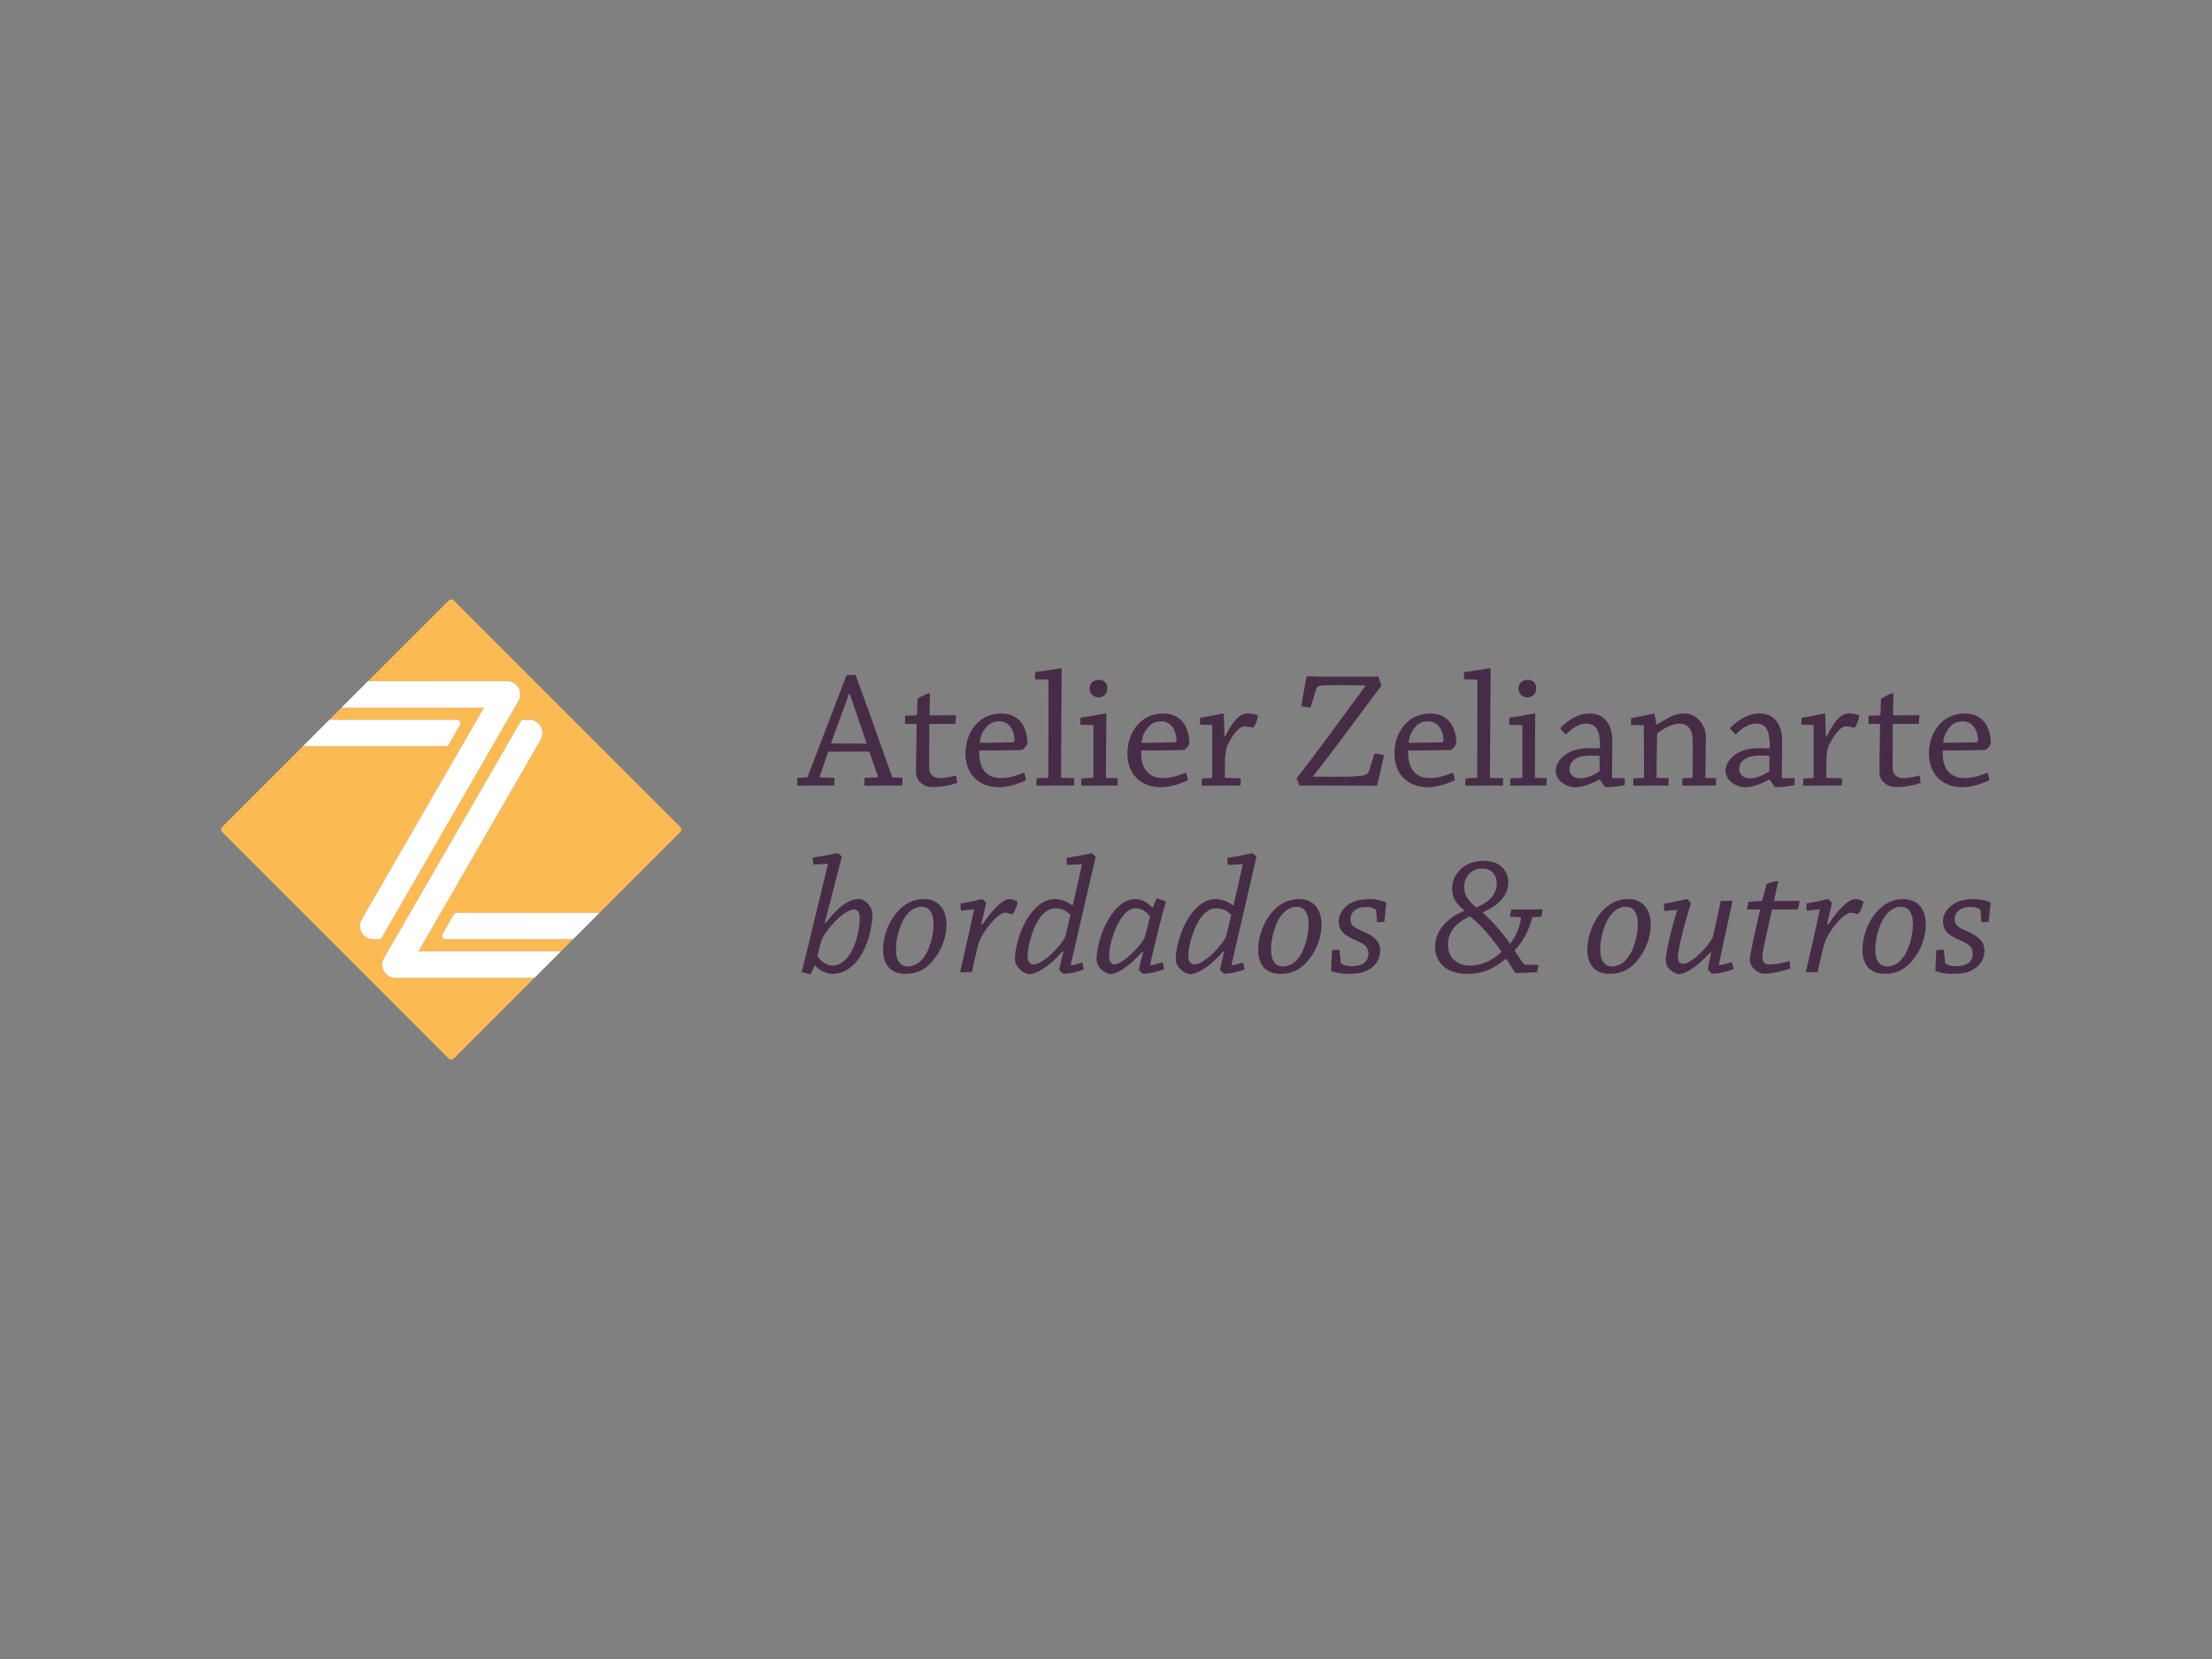 <?xml version="1.0" encoding="utf-8"?>
<!-- Generator: Adobe Illustrator 16.0.0, SVG Export Plug-In . SVG Version: 6.00 Build 0)  -->
<!DOCTYPE svg PUBLIC "-//W3C//DTD SVG 1.1//EN" "http://www.w3.org/Graphics/SVG/1.1/DTD/svg11.dtd">
<svg version="1.1" id="Layer_1" xmlns="http://www.w3.org/2000/svg" xmlns:xlink="http://www.w3.org/1999/xlink" x="0px" y="0px"
	 width="1133.858px" height="850.394px" viewBox="0 0 1133.858 850.394" enable-background="new 0 0 1133.858 850.394"
	 xml:space="preserve">
<rect x="0" y="0" width="1133.858" height="850.394" fill="#808080" stroke="none"/>
<g>
	<path fill="#472C47" d="M1015.654,472.722c1.218-0.087,2.701-0.087,3.745-0.173c0.26-3.139,0.611-6.534,0.959-9.843
		c-1.655-0.962-5.054-1.832-8.275-1.832c-3.397,0-6.623,0.436-9.497,1.832c-3.047,1.478-6.62,5.052-6.62,9.494
		c0,5.575,3.833,7.665,8.887,9.843c3.833,1.742,6.357,2.963,6.357,6.62c0,2.615-0.959,4.181-2.698,5.313
		c-1.396,0.872-3.659,1.307-5.75,1.307c-2.18,0-4.095-0.435-5.227-1.218c-0.348-0.176-0.523-0.524-0.523-0.959l-0.608-6.272
		c-1.221,0-2.614,0-3.836,0.174c-0.172,3.483-0.346,7.144-0.521,10.628c1.394,0.783,5.054,1.566,8.448,1.566
		c5.054,0,8.19-0.607,10.715-2.09c3.923-2.177,6.01-5.662,6.01-9.843c0-4.965-3.395-7.49-9.146-10.019
		c-3.919-1.742-6.096-2.698-6.096-6.097c0-2.614,1.656-4.355,3.222-5.226c1.567-0.873,3.571-1.045,4.965-1.045
		c2.091,0,3.571,0.521,4.53,1.131c0.348,0.263,0.524,0.608,0.524,1.046L1015.654,472.722z M967.483,495.371
		c-2.004,0-3.833-0.784-4.792-2.439c-1.045-1.652-1.394-3.57-1.394-6.272c0-7.228,2.787-14.109,4.965-17.072
		c2.438-3.223,5.141-4.789,8.101-4.789c2.528,0,3.922,1.132,4.792,2.611c0.959,1.567,1.394,3.398,1.394,6.534
		c0,6.097-2.35,13.675-5.4,17.336C973.231,493.717,970.53,495.371,967.483,495.371 M987.171,473.767c0-4.443-1.482-7.752-3.311-9.67
		c-1.832-1.914-4.443-3.223-8.101-3.223c-4.185,0-8.189,1.219-12.195,4.879c-5.315,5.054-8.887,13.068-8.887,21.692
		c0,3.309,1.219,6.357,2.525,8.013c1.567,1.915,4.357,3.744,8.8,3.744c5.4,0,9.146-1.742,12.368-4.788
		C984.119,488.752,987.171,480.999,987.171,473.767 M932.899,466.102c-2.09,9.843-5.575,25.09-7.23,32.23h6.013
		c0.783-3.483,2.438-10.887,3.133-13.502c1.918-7.403,10.366-16.987,13.852-16.987c1.131,0,2.962,0.611,3.57,0.873
		c0.959-0.523,2.877-4.443,2.877-6.623c-0.873-0.521-2.439-1.219-4.269-1.219c-3.138,0-8.537,5.228-13.677,12.979l-0.608-0.172
		c1.132-5.054,1.915-8.449,2.525-10.802c-0.438-0.786-1.742-2.005-2.266-2.005c-0.436,0-5.313,1.395-10.889,2.268
		c0,1.131,0,2.438,0.174,3.657L932.899,466.102z M903.369,490.754c0-2.35,1.745-10.191,2.614-14.024
		c0.61-2.963,1.743-8.103,2.353-10.542h13.241c0.349-1.304,0.696-2.874,0.87-4.443c-4.182,0.089-8.798,0.089-13.155,0.089
		c0.787-3.397,1.656-7.316,2.181-9.845c0-0.26-0.089-0.345-0.263-0.345c-0.782,0-3.57,0.521-5.661,1.479
		c-0.699,2.525-1.482,5.661-2.18,8.101c-0.087,0.348-0.435,0.609-0.693,0.609c-2.005,0.087-4.271,0.26-6.447,0.436
		c-0.263,1.221-0.521,2.615-0.787,3.919h6.797c-0.521,2.439-1.654,7.406-2.353,10.37c-0.436,2.349-2.961,12.978-2.961,15.503
		c0,0.521,0.086,1.046,0.259,1.569c1.135,3.482,4.705,5.485,7.145,5.485c3.136,0,8.538-0.955,13.329-2.7
		c-0.089-1.219-0.176-2.612-0.348-3.747c-3.66,1.049-7.58,1.746-9.933,1.746C904.938,494.415,903.369,493.282,903.369,490.754
		 M859.729,466.364c-2.7,8.973-5.837,21.254-5.837,25.697c0,1.48,0.263,2.701,0.959,3.66c1.394,1.915,3.92,3.395,5.661,3.657
		c3.747-0.087,9.67-4.095,16.117-11.15l0.521,0.087c-0.869,3.746-1.48,7.056-1.742,8.449c0.611,1.047,2.004,2.352,2.439,2.352
		c2.614,0,6.796-0.783,10.715-2.263c-0.173-1.221-0.436-2.438-0.783-3.66c-3.05,0.959-5.402,1.48-6.271,1.48
		c-0.176,0-0.438-0.259-0.35-0.521c1.48-7.579,6.01-28.05,6.969-32.407c-2.003,0-4.008,0-6.099,0.089
		c-0.959,4.616-3.223,15.332-4.006,18.119c-1.22,4.268-10.89,14.113-15.244,14.113c-1.48,0-2.701-1.048-2.701-3.312
		c0-1.828,0.697-5.402,1.308-8.188c0.959-4.356,3.57-14.026,5.312-19.339c-0.262-1.045-1.569-2.354-2.177-2.354
		c-0.436,0-5.574,1.395-11.674,2.439c0.087,1.218,0.175,2.353,0.349,3.657L859.729,466.364z M826.452,495.371
		c-2.005,0-3.833-0.784-4.792-2.439c-1.042-1.652-1.394-3.57-1.394-6.272c0-7.228,2.79-14.109,4.968-17.072
		c2.438-3.223,5.141-4.789,8.1-4.789c2.526,0,3.923,1.132,4.792,2.611c0.956,1.567,1.395,3.398,1.395,6.534
		c0,6.097-2.354,13.675-5.403,17.336C832.203,493.717,829.501,495.371,826.452,495.371 M846.14,473.767
		c0-4.443-1.479-7.752-3.312-9.67c-1.828-1.914-4.44-3.223-8.1-3.223c-4.182,0-8.189,1.219-12.195,4.879
		c-5.313,5.054-8.884,13.068-8.884,21.692c0,3.309,1.218,6.357,2.525,8.013c1.566,1.915,4.354,3.744,8.797,3.744
		c5.403,0,9.146-1.742,12.371-4.788C843.091,488.752,846.14,480.999,846.14,473.767 M742.219,484.22
		c0-7.576,5.574-11.933,11.235-14.459c5.488,4.092,11.585,11.323,16.203,18.119c-4.356,4.268-10.018,7.056-15.94,7.056
		c-3.571,0-6.186-0.959-8.276-2.788C743.177,490.144,742.219,487.532,742.219,484.22 M750.494,454.603
		c0-2.874,1.131-5.312,2.96-7.055c1.918-1.831,4.009-2.353,6.534-2.353c2.004,0,3.919,0.607,5.312,2.178
		c1.221,1.307,1.918,3.136,1.918,5.488c0,6.185-4.705,10.018-10.54,12.283C753.02,461.833,750.494,459.481,750.494,454.603
		 M782.463,494.5c-0.872,0-1.568-0.523-2.266-1.482c-0.87-1.392-2.438-3.744-3.833-5.835c3.746-3.832,7.317-9.583,9.06-17.073
		l4.705-0.175c0.262-1.308,0.435-2.612,0.607-3.833c-2.35,0-4.878,0.086-7.317,0.086h-8.711c-0.261,1.135-0.521,2.439-0.696,3.747
		l5.054,0.175c0.435,0,0.611,0.349,0.524,0.956c-0.611,4.184-2.701,9.321-5.578,12.809c-3.136-4.878-8.884-11.501-13.851-15.944
		v-0.346c8.276-3.573,12.981-8.887,12.981-15.071c0-3.746-1.309-6.097-3.226-8.015c-2.088-2.09-5.399-3.222-9.143-3.222
		c-5.229,0-8.628,1.48-11.239,3.57c-3.225,2.701-5.227,6.447-5.227,10.453c0,4.968,2.439,8.362,6.272,11.323l-0.087,0.348
		c-9.411,3.66-14.896,10.892-14.896,18.208c0,4.791,1.828,8.014,4.703,10.453c2.527,2.179,6.623,3.57,11.846,3.57
		c9.933,0,14.983-4.006,19.861-7.839c1.655,2.526,3.573,5.662,4.792,7.493c2.962-0.176,7.316-0.348,11.063-0.524
		c0.348-1.22,0.609-2.524,0.782-3.746L782.463,494.5z M705.894,472.722c1.22-0.087,2.7-0.087,3.746-0.173
		c0.262-3.139,0.61-6.534,0.959-9.843c-1.656-0.962-5.054-1.832-8.276-1.832c-3.397,0-6.62,0.436-9.494,1.832
		c-3.049,1.478-6.62,5.052-6.62,9.494c0,5.575,3.83,7.665,8.884,9.843c3.833,1.742,6.358,2.963,6.358,6.62
		c0,2.615-0.956,4.181-2.701,5.313c-1.395,0.872-3.657,1.307-5.748,1.307c-2.177,0-4.095-0.435-5.227-1.218
		c-0.349-0.176-0.524-0.524-0.524-0.959l-0.606-6.272c-1.222,0-2.615,0-3.836,0.174c-0.173,3.483-0.349,7.144-0.521,10.628
		c1.394,0.783,5.054,1.566,8.452,1.566c5.051,0,8.187-0.607,10.712-2.09c3.922-2.177,6.013-5.662,6.013-9.843
		c0-4.965-3.398-7.49-9.149-10.019c-3.919-1.742-6.096-2.698-6.096-6.097c0-2.614,1.653-4.355,3.223-5.226
		c1.566-0.873,3.57-1.045,4.965-1.045c2.09,0,3.57,0.521,4.532,1.131c0.345,0.263,0.521,0.608,0.521,1.046L705.894,472.722z
		 M657.724,495.371c-2.005,0-3.833-0.784-4.792-2.439c-1.046-1.652-1.394-3.57-1.394-6.272c0-7.228,2.787-14.109,4.964-17.072
		c2.439-3.223,5.141-4.789,8.102-4.789c2.527,0,3.921,1.132,4.791,2.611c0.959,1.567,1.394,3.398,1.394,6.534
		c0,6.097-2.351,13.675-5.399,17.336C663.471,493.717,660.772,495.371,657.724,495.371 M677.408,473.767
		c0-4.443-1.48-7.752-3.309-9.67c-1.829-1.914-4.443-3.223-8.101-3.223c-4.184,0-8.189,1.219-12.198,4.879
		c-5.312,5.054-8.884,13.068-8.884,21.692c0,3.309,1.222,6.357,2.526,8.013c1.568,1.915,4.356,3.744,8.797,3.744
		c5.402,0,9.148-1.742,12.371-4.788C674.362,488.752,677.408,480.999,677.408,473.767 M612.338,494.325
		c-1.656,0-3.223-1.043-3.223-4.095c0-3.657,1.308-9.146,3.05-13.586c2.177-5.578,6.096-11.063,11.149-11.063
		c2.701,0,5.838,1.043,7.752,3.396c-0.521,2.7-1.914,8.451-2.438,10.542C627.32,483.96,617.216,494.325,612.338,494.325
		 M627.496,487.88c-1.046,4.442-1.915,7.665-2.18,9.059c0.438,1.046,2.004,2.177,2.438,2.177c2.704,0,6.274-0.696,10.193-2.177
		c-0.172-1.131-0.435-2.353-0.782-3.57c-2.701,0.956-4.792,1.394-5.402,1.394c-0.263,0-0.521-0.262-0.435-0.523
		c1.394-6.448,11.235-48.521,12.716-54.967c-0.607-0.872-1.652-1.918-2.264-1.918c-0.61,0-5.401,1.395-12.629,2.353
		c0,1.133,0.086,2.354,0.172,3.657l7.752-0.345c-1.48,6.531-3.309,14.72-4.788,20.992h-0.438c-2.091-1.656-5.138-3.137-8.798-3.137
		c-8.711,0-14.81,9.843-17.508,17.16c-1.656,4.443-2.874,9.583-2.874,13.329c0,1.219,0.259,2.526,0.869,3.485
		c1.395,2.524,4.269,4.267,6.448,4.529c3.833-0.087,10.449-4.008,16.983-11.674L627.496,487.88z M581.938,465.581
		c2.964,0,5.662,1.48,7.58,4.268c-0.611,2.614-2.178,8.884-2.702,10.453c-1.655,4.443-11.411,14.023-15.506,14.023
		c-1.48,0-2.788-1.307-2.788-3.833c0-4.179,1.308-9.67,3.312-14.372C573.838,471.242,577.495,465.581,581.938,465.581
		 M585.943,488.139c-0.956,3.746-1.915,7.319-2.177,8.8c0.435,1.046,2.004,2.177,2.266,2.177c2.698,0,7.056-0.869,10.716-2.263
		c-0.177-1.221-0.438-2.438-0.786-3.66c-2.874,0.959-5.227,1.569-5.924,1.569c-0.259,0-0.436-0.262-0.436-0.523
		c1.916-9.06,5.749-24.391,8.102-32.231c-1.567-0.521-3.223-1.046-4.792-1.48l-1.915,4.618h-0.524
		c-2.35-2.7-5.312-4.271-8.624-4.271c-8.273,0-14.372,10.28-16.985,17.423c-1.743,4.616-2.787,9.931-2.787,13.066
		c0,1.395,0.261,2.526,0.784,3.485c1.307,2.438,4.18,4.181,6.099,4.529c2.874,0,8.449-2.525,16.463-11.411L585.943,488.139z
		 M529.934,494.325c-1.655,0-3.224-1.043-3.224-4.095c0-3.657,1.307-9.146,3.049-13.586c2.178-5.578,6.098-11.063,11.15-11.063
		c2.7,0,5.837,1.043,7.753,3.396c-0.522,2.7-1.916,8.451-2.439,10.542C544.915,483.96,534.811,494.325,529.934,494.325
		 M545.09,487.88c-1.045,4.442-1.915,7.665-2.176,9.059c0.435,1.046,2.001,2.177,2.438,2.177c2.7,0,6.271-0.696,10.191-2.177
		c-0.174-1.131-0.436-2.353-0.784-3.57c-2.701,0.956-4.793,1.394-5.401,1.394c-0.261,0-0.522-0.262-0.435-0.523
		c1.394-6.448,11.237-48.521,12.717-54.967c-0.609-0.872-1.653-1.918-2.264-1.918s-5.401,1.395-12.631,2.353
		c0,1.133,0.086,2.354,0.174,3.657l7.753-0.345c-1.48,6.531-3.311,14.72-4.792,20.992h-0.435c-2.092-1.656-5.14-3.137-8.798-3.137
		c-8.712,0-14.81,9.843-17.51,17.16c-1.656,4.443-2.875,9.583-2.875,13.329c0,1.219,0.262,2.526,0.87,3.485
		c1.396,2.524,4.27,4.267,6.447,4.529c3.834-0.087,10.453-4.008,16.986-11.674L545.09,487.88z M499.355,466.102
		c-2.089,9.843-5.575,25.09-7.229,32.23h6.011c0.783-3.483,2.439-10.887,3.136-13.502c1.917-7.403,10.367-16.987,13.851-16.987
		c1.134,0,2.962,0.611,3.572,0.873c0.958-0.523,2.875-4.443,2.875-6.623c-0.873-0.521-2.439-1.219-4.27-1.219
		c-3.136,0-8.537,5.228-13.677,12.979l-0.608-0.172c1.131-5.054,1.916-8.449,2.525-10.802c-0.436-0.786-1.742-2.005-2.265-2.005
		c-0.436,0-5.313,1.395-10.89,2.268c0,1.131,0,2.438,0.175,3.657L499.355,466.102z M465.472,495.371
		c-2.004,0-3.834-0.784-4.791-2.439c-1.047-1.652-1.395-3.57-1.395-6.272c0-7.228,2.787-14.109,4.965-17.072
		c2.439-3.223,5.142-4.789,8.103-4.789c2.526,0,3.919,1.132,4.791,2.611c0.957,1.567,1.394,3.398,1.394,6.534
		c0,6.097-2.353,13.675-5.401,17.336C471.221,493.717,468.52,495.371,465.472,495.371 M485.158,473.767
		c0-4.443-1.479-7.752-3.31-9.67c-1.83-1.914-4.443-3.223-8.102-3.223c-4.181,0-8.188,1.219-12.196,4.879
		c-5.313,5.054-8.885,13.068-8.885,21.692c0,3.309,1.22,6.357,2.526,8.013c1.567,1.915,4.355,3.744,8.797,3.744
		c5.403,0,9.147-1.742,12.37-4.788C482.11,488.752,485.158,480.999,485.158,473.767 M426.622,494.936
		c-2.788,0-6.272-2.354-7.579-4.966c0.436-2.003,1.481-6.271,1.916-7.578c1.743-5.227,11.499-16.204,16.812-16.204
		c1.917,0,2.963,1.918,2.963,4.182c0,4.619-1.308,11.76-4.008,16.813C434.811,490.843,431.675,494.936,426.622,494.936
		 M422.702,472.984c2.091-7.579,6.62-25.436,8.799-33.712c-0.436-0.785-1.568-1.918-2.179-1.918c-0.608,0-4.965,1.133-12.806,2.268
		c0.175,1.218,0.261,2.352,0.437,3.57l7.49-0.435c-2.698,10.977-11.149,46.604-13.501,55.489c1.48,0.435,3.048,0.869,4.53,1.219
		l2.178-4.616c2.699,2.787,6.01,4.354,9.06,4.354c7.578,0,12.717-5.834,15.417-10.975c3.572-6.447,5.053-14.461,5.053-18.99
		c0-1.308-0.262-2.788-0.696-3.747c-1.395-2.524-3.746-4.354-5.837-4.701c-5.662,0-11.15,4.181-17.423,12.367L422.702,472.984z"/>
	<path fill="#472C47" d="M1006.124,369.76c2.405,0,4.209,1.03,5.499,2.577c1.288,1.548,2.319,4.297,2.319,7.219
		c0,0.601-0.43,0.858-1.118,0.944c-4.895,0.173-11.854,0.258-16.752,0.258c0.256-4.383,2.491-7.046,3.606-8.334
		C1001.14,370.791,1003.115,369.76,1006.124,369.76 M988.769,386.256c0,9.968,6.186,17.271,17.355,17.271
		c3.692,0,8.85-1.289,13.66-3.608c-0.172-1.202-0.515-2.663-0.944-3.866c-3.008,1.203-7.476,2.748-11.429,2.748
		c-3.521,0-6.271-0.514-8.848-3.436c-1.977-2.318-2.921-5.929-2.751-10.655c5.327,0,16.669-0.085,21.736-0.257
		c0.861-0.086,2.492-2.062,2.924-3.179c0-3.781-0.774-7.991-3.264-11.084c-2.235-2.835-5.673-4.469-10.141-4.469
		C995.985,365.721,988.769,375,988.769,386.256 M972.529,403.44c3.094,0,7.991-0.686,12.03-2.147
		c-0.173-1.202-0.346-2.576-0.604-3.779c-3.006,0.773-6.27,1.374-8.246,1.374c-3.008,0-5.585-1.632-5.585-5.326
		c0-4.211,0-9.366,0.085-12.888v-9.623h13.406c0.083-1.29,0.256-2.922,0.256-4.469c-4.382,0.086-9.106,0.086-13.491,0.086
		c0-3.609,0.089-8.249,0.173-11.17c0-0.172-0.084-0.257-0.257-0.257c-0.259,0-3.866,1.459-6.102,2.921
		c-0.084,2.491-0.257,5.499-0.257,7.904c-0.086,0.345-0.345,0.602-0.602,0.602c-1.717,0.086-3.609,0.172-5.5,0.172
		c-0.084,1.289-0.084,2.836-0.084,4.211h5.927c0,2.232-0.086,7.302-0.086,9.965c-0.084,2.147-0.171,9.108-0.171,13.577
		c0,2.576,0.087,4.552,2.406,6.615C968.146,403.355,970.639,403.44,972.529,403.44 M924.241,402.754
		c2.752,0,6.016-0.088,8.937-0.088h10.914c0.17-1.202,0.17-2.576,0.17-3.693l-8.162-0.257c0-2.749,0.087-6.187,0.087-9.195
		c0.086-2.834,0.515-5.928,1.46-7.904c2.232-4.209,4.039-6.7,5.67-7.99c1.204-0.944,2.062-1.289,2.922-1.289
		c1.546,0,3.609,0.516,4.381,0.689c1.031-0.86,2.405-4.556,2.405-6.359c-1.2-0.517-3.177-0.946-5.153-0.946
		c-3.609,0-6.701,2.236-11.599,11.771h-0.343c-0.173-4.555-0.26-9.279-0.346-11.514c0-0.17-0.084-0.258-0.17-0.258
		c-0.519,0-8.508,1.719-11.945,2.236c0,1.115-0.085,2.403-0.085,3.521l6.271,0.085v26.98c0,0.085-0.084,0.256-0.257,0.256
		l-4.983,0.26C924.328,400.175,924.241,401.551,924.241,402.754 M891.509,394.333c0-3.866,3.095-7.046,10.74-7.046
		c2.491,0,4.295,0.085,4.725,0.174v7.302c0,0.431,0,0.602-0.256,0.687c-3.265,2.32-7.048,3.523-9.54,3.523
		C893.828,398.973,891.509,397.082,891.509,394.333 M907.146,399.661c1.117,1.719,1.977,3.094,2.834,3.866
		c3.867,0,8.765-0.772,9.883-1.116c0.083-1.203,0.083-2.577,0-3.61l-5.757,0.173c-0.519,0-0.774-0.429-0.774-1.287
		c0.086-3.61,0.173-14.006,0.173-18.045c0-9.536-5.157-13.92-11.515-13.92c-6.788,0-11.6,3.954-15.292,7.562
		c0.944,1.118,2.062,2.32,3.004,3.266c2.924-3.179,6.704-5.671,10.311-5.671c5.244,0,7.391,3.607,7.134,12.716
		c-0.861,0-2.922,0-5.929-0.087c-11.429,0-16.756,6.788-16.756,11.601c0,4.898,5.5,8.42,9.795,8.42
		c3.008,0,6.188-0.602,12.461-3.866H907.146z M842.622,371.737l0.084,26.635c0,0.173-0.17,0.345-0.257,0.345l-5.157,0.257
		c-0.083,1.202-0.083,2.578-0.083,3.781c2.575,0,5.583-0.088,8.334-0.088h9.709c0.087-1.202,0.087-2.576,0.087-3.779l-6.188-0.171
		c0-6.273,0.087-16.239,0.259-22.771c3.351-2.663,8.162-4.982,11.343-4.982c2.061,0,4.209,0.258,5.84,3.265
		c1.117,1.891,1.117,5.156,1.117,8.679c0,4.726,0,10.825-0.086,15.465c0,0.173-0.084,0.345-0.257,0.345l-4.983,0.257
		c-0.087,1.202-0.087,2.578-0.087,3.781c2.405,0,5.583-0.088,8.248-0.088h9.023c0.083-1.202,0.083-2.576,0.083-3.779l-5.496-0.171
		c0.084-6.444,0.256-14.606,0.256-20.794c0-1.977-0.43-4.21-1.63-6.358c-1.634-2.748-4.728-5.843-9.196-5.843
		c-3.693,0-5.584,0.345-14.091,5.587l-0.43-0.087c-0.256-1.204-0.686-3.523-0.944-5.155c0-0.171,0-0.257-0.171-0.257
		c-0.602,0-8.42,1.717-11.771,2.319c-0.086,1.03-0.173,2.319-0.173,3.522L842.622,371.737z M804.473,394.333
		c0-3.866,3.095-7.046,10.74-7.046c2.492,0,4.296,0.085,4.725,0.174v7.302c0,0.431,0,0.602-0.256,0.687
		c-3.265,2.32-7.047,3.523-9.535,3.523C806.792,398.973,804.473,397.082,804.473,394.333 M820.11,399.661
		c1.118,1.719,1.977,3.094,2.836,3.866c3.866,0,8.763-0.772,9.881-1.116c0.083-1.203,0.083-2.577,0-3.61l-5.756,0.173
		c-0.517,0-0.775-0.429-0.775-1.287c0.087-3.61,0.173-14.006,0.173-18.045c0-9.536-5.156-13.92-11.515-13.92
		c-6.788,0-11.6,3.954-15.292,7.562c0.944,1.118,2.062,2.32,3.007,3.266c2.922-3.179,6.702-5.671,10.312-5.671
		c5.24,0,7.39,3.607,7.13,12.716c-0.858,0-2.921,0-5.929-0.087c-11.426,0-16.753,6.788-16.753,11.601c0,4.898,5.498,8.42,9.793,8.42
		c3.007,0,6.188-0.602,12.46-3.866H820.11z M780.331,371.737v26.55c0,0.258-0.173,0.43-0.343,0.43l-5.757,0.257
		c-0.086,1.202-0.086,2.491-0.086,3.781c2.921,0,6.099-0.088,9.021-0.088h9.539c0.086-1.202,0.086-2.491,0.086-3.779l-6.016-0.171
		c0-9.195,0.171-23.199,0.171-32.737c0-0.17,0-0.258-0.171-0.258c-0.688,0-9.452,1.719-13.059,2.148
		c0,1.117-0.087,2.491-0.087,3.609L780.331,371.737z M783.166,348.454c-3.092,0-4.812,2.147-4.812,4.552
		c0,2.406,1.89,4.469,4.555,4.469c2.662,0,4.552-1.89,4.552-4.554C787.548,351.031,786.433,348.454,783.166,348.454
		 M751.118,402.754c2.838,0,6.188-0.088,9.279-0.088h9.968c0.084-1.202,0.084-2.576,0.084-3.779l-6.7-0.171
		c0-17.1,0.259-40.298,0.343-55.848c0-0.259-0.084-0.344-0.258-0.344c-0.688,0-9.622,1.632-13.314,1.975
		c-0.09,1.203-0.09,2.492-0.09,3.694l6.877,0.173c0,15.036,0,34.884-0.087,50.005c0,0.173-0.086,0.345-0.259,0.345l-5.756,0.257
		C751.118,400.175,751.118,401.551,751.118,402.754 M732.134,369.76c2.402,0,4.209,1.03,5.496,2.577
		c1.29,1.548,2.318,4.297,2.318,7.219c0,0.601-0.429,0.858-1.114,0.944c-4.897,0.173-11.857,0.258-16.755,0.258
		c0.259-4.383,2.492-7.046,3.609-8.334C727.148,370.791,729.125,369.76,732.134,369.76 M714.775,386.256
		c0,9.968,6.186,17.271,17.358,17.271c3.692,0,8.85-1.289,13.657-3.608c-0.169-1.202-0.512-2.663-0.941-3.866
		c-3.008,1.203-7.476,2.748-11.429,2.748c-3.523,0-6.272-0.514-8.85-3.436c-1.978-2.318-2.922-5.929-2.752-10.655
		c5.329,0,16.672-0.085,21.739-0.257c0.858-0.086,2.492-2.062,2.921-3.179c0-3.781-0.772-7.991-3.264-11.084
		c-2.232-2.835-5.673-4.469-10.138-4.469C721.992,365.721,714.775,375,714.775,386.256 M704.552,386.256l-2.748,8.765
		c-0.515,1.547-1.374,2.061-2.408,2.321c-3.776,0.944-11.769,0.857-26.205,0.772l-0.083-0.259
		c8.505-10.739,22.252-29.213,34.969-46.396c-0.43-1.547-0.945-3.266-1.547-4.64h-28.957c-3.008-0.085-6.528-0.173-7.818-0.173
		c-0.942,4.984-1.891,10.226-2.748,15.295c1.546,0.343,3.181,0.516,4.724,0.773l2.835-9.108c0.346-1.116,1.031-1.89,1.807-2.061
		c1.631-0.26,3.952-0.345,8.764-0.345c3.607,0,8.334,0.085,14.521,0.085l0.169,0.431c-10.051,13.661-26.031,35.655-35.225,47.256
		c0.516,1.202,1.032,2.491,1.547,3.693h15.123c9.448,0,23.197,0.088,24.574,0.088c1.287-5.068,2.575-10.568,3.606-15.638
		C708.076,386.773,706.272,386.428,704.552,386.256 M615.97,402.754c2.751,0,6.016-0.088,8.937-0.088h10.913
		c0.17-1.202,0.17-2.576,0.17-3.693l-8.161-0.257c0-2.749,0.086-6.187,0.086-9.195c0.084-2.834,0.516-5.928,1.46-7.904
		c2.233-4.209,4.037-6.7,5.67-7.99c1.204-0.944,2.063-1.289,2.922-1.289c1.547,0,3.609,0.516,4.382,0.689
		c1.031-0.86,2.405-4.556,2.405-6.359c-1.201-0.517-3.178-0.946-5.153-0.946c-3.61,0-6.702,2.236-11.602,11.771h-0.344
		c-0.169-4.555-0.256-9.279-0.343-11.514c0-0.17-0.086-0.258-0.173-0.258c-0.516,0-8.505,1.719-11.941,2.236
		c0,1.115-0.086,2.403-0.086,3.521l6.272,0.085v26.98c0,0.085-0.084,0.256-0.258,0.256l-4.983,0.26
		C616.057,400.175,615.97,401.551,615.97,402.754 M595.265,369.76c2.405,0,4.212,1.03,5.5,2.577
		c1.287,1.548,2.318,4.297,2.318,7.219c0,0.601-0.429,0.858-1.115,0.944c-4.899,0.173-11.857,0.258-16.755,0.258
		c0.256-4.383,2.492-7.046,3.607-8.334C590.28,370.791,592.257,369.76,595.265,369.76 M577.91,386.256
		c0,9.968,6.185,17.271,17.354,17.271c3.693,0,8.85-1.289,13.661-3.608c-0.173-1.202-0.516-2.663-0.945-3.866
		c-3.007,1.203-7.476,2.748-11.426,2.748c-3.523,0-6.274-0.514-8.85-3.436c-1.979-2.318-2.922-5.929-2.751-10.655
		c5.326,0,16.669-0.085,21.739-0.257c0.858-0.086,2.489-2.062,2.921-3.179c0-3.781-0.774-7.991-3.267-11.084
		c-2.233-2.835-5.67-4.469-10.139-4.469C585.126,365.721,577.91,375,577.91,386.256 M560.467,371.737v26.55
		c0,0.258-0.171,0.43-0.344,0.43l-5.756,0.257c-0.087,1.202-0.087,2.491-0.087,3.781c2.922,0,6.102-0.088,9.022-0.088h9.537
		c0.086-1.202,0.086-2.491,0.086-3.779l-6.016-0.171c0-9.195,0.172-23.199,0.172-32.737c0-0.17,0-0.258-0.172-0.258
		c-0.688,0-9.45,1.719-13.06,2.148c0,1.117-0.086,2.491-0.086,3.609L560.467,371.737z M563.303,348.454
		c-3.094,0-4.812,2.147-4.812,4.552c0,2.406,1.892,4.469,4.554,4.469c2.663,0,4.556-1.89,4.556-4.554
		C567.686,351.031,566.567,348.454,563.303,348.454 M531.254,402.754c2.837,0,6.187-0.088,9.279-0.088h9.968
		c0.086-1.202,0.086-2.576,0.086-3.779l-6.702-0.171c0-17.1,0.259-40.298,0.344-55.848c0-0.259-0.085-0.344-0.258-0.344
		c-0.687,0-9.622,1.632-13.317,1.975c-0.086,1.203-0.086,2.492-0.086,3.694l6.873,0.173c0,15.036,0,34.884-0.086,50.005
		c0,0.173-0.085,0.345-0.257,0.345l-5.756,0.257C531.254,400.175,531.254,401.551,531.254,402.754 M512.268,369.76
		c2.406,0,4.209,1.03,5.499,2.577c1.288,1.548,2.32,4.297,2.32,7.219c0,0.601-0.431,0.858-1.118,0.944
		c-4.898,0.173-11.856,0.258-16.753,0.258c0.257-4.383,2.49-7.046,3.607-8.334C507.283,370.791,509.26,369.76,512.268,369.76
		 M494.911,386.256c0,9.968,6.187,17.271,17.356,17.271c3.694,0,8.85-1.289,13.66-3.608c-0.171-1.202-0.515-2.663-0.944-3.866
		c-3.007,1.203-7.475,2.748-11.428,2.748c-3.521,0-6.272-0.514-8.85-3.436c-1.976-2.318-2.92-5.929-2.749-10.655
		c5.326,0,16.667-0.085,21.738-0.257c0.858-0.086,2.491-2.062,2.92-3.179c0-3.781-0.773-7.991-3.265-11.084
		c-2.233-2.835-5.67-4.469-10.139-4.469C502.129,365.721,494.911,375,494.911,386.256 M478.673,403.44
		c3.095,0,7.991-0.686,12.029-2.147c-0.173-1.202-0.344-2.576-0.602-3.779c-3.008,0.773-6.272,1.374-8.248,1.374
		c-3.007,0-5.584-1.632-5.584-5.326c0-4.211,0-9.366,0.085-12.888v-9.623h13.403c0.086-1.29,0.258-2.922,0.258-4.469
		c-4.382,0.086-9.107,0.086-13.489,0.086c0-3.609,0.085-8.249,0.172-11.17c0-0.172-0.087-0.257-0.258-0.257
		c-0.259,0-3.866,1.459-6.1,2.921c-0.087,2.491-0.259,5.499-0.259,7.904c-0.085,0.345-0.344,0.602-0.601,0.602
		c-1.719,0.086-3.609,0.172-5.499,0.172c-0.087,1.289-0.087,2.836-0.087,4.211h5.928c0,2.232-0.085,7.302-0.085,9.965
		c-0.086,2.147-0.171,9.108-0.171,13.577c0,2.576,0.085,4.552,2.404,6.615C474.291,403.355,476.783,403.44,478.673,403.44
		 M435.543,355.67c2.751,7.903,6.101,17.612,8.765,25.518l-18.044-0.085c-0.257,0-0.257-0.173-0.172-0.518
		c2.837-7.559,6.187-17.097,9.107-24.915H435.543z M408.736,398.716c0,1.289-0.085,2.663-0.085,4.038
		c2.319,0,5.068-0.088,7.561-0.088h11.426c0.087-1.287,0.087-2.748,0.087-3.95l-7.733-0.259c1.376-3.952,3.18-9.021,4.555-13.146
		l20.535-0.087c0.344,0,0.515,0.087,0.601,0.43c1.375,3.695,3.007,8.506,4.382,12.373c0.086,0.259,0,0.43-0.171,0.43l-6.703,0.259
		c0,1.289-0.085,2.663-0.085,4.038c3.437,0,7.389-0.088,11.342-0.088h8.077c0.086-1.287,0.086-2.748,0.086-3.95l-5.243-0.259
		c-5.585-15.551-13.059-37.031-18.816-52.496c-1.803,0-3.694,0.085-4.64,0.171c-5.928,15.294-13.919,36.602-19.934,51.982
		c-0.086,0.257-0.257,0.343-0.43,0.343L408.736,398.716z"/>
	<path fill="#FCBA52" d="M348.646,423.831l-115.98-115.98c-0.756-0.755-1.979-0.756-2.731-0.001l-41.311,41.31l71.239-0.014
		c2.417,0.001,4.669,1.304,5.882,3.396c1.175,2.037,1.219,4.496,0.111,6.581l-70.101,121.421c-0.328,0.571-0.936,0.923-1.596,0.923
		h-2.847c-2.419,0-4.672-1.305-5.884-3.395c-1.207-2.094-1.21-4.7-0.003-6.8l62.662-108.534l-73.054,0.015l-6.196,6.193
		l65.314-0.012c0.659-0.002,1.269,0.352,1.594,0.92c0.331,0.569,0.331,1.271,0.002,1.845l-5.722,9.903
		c-0.327,0.57-0.935,0.923-1.596,0.921l-73.182,0.011l-41.298,41.297c-0.753,0.752-0.753,1.979-0.004,2.733l115.984,115.98
		c0.755,0.757,1.978,0.753,2.734,0l41.292-41.29h-71.221c-2.421,0-4.673-1.305-5.886-3.398c-1.165-2.023-1.21-4.476-0.124-6.55
		l70.117-121.451c0.329-0.57,0.937-0.92,1.595-0.922l0.001-0.002l2.848,0.005c2.494-0.011,4.672,1.299,5.882,3.397
		c1.208,2.096,1.206,4.701,0,6.797l-62.664,108.532h73.039l6.194-6.196l-65.295-0.006c-0.657,0.006-1.265-0.351-1.594-0.92
		c-0.329-0.568-0.329-1.271,0-1.845l5.72-9.901c0.33-0.571,0.937-0.92,1.591-0.922l73.173,0.002l41.312-41.311
		C349.399,425.809,349.399,424.583,348.646,423.831"/>
	<g>
		<polygon fill="#FFFFFF" points="235.996,539.217 273.958,501.254 235.996,539.214 		"/>
		<path fill="#FFFFFF" d="M230.026,381.602l5.722-9.903c0.329-0.573,0.329-1.275-0.002-1.845c-0.325-0.568-0.935-0.922-1.594-0.92
			l-65.314,0.012l6.196-6.193l73.054-0.015l-62.662,108.534c-1.207,2.1-1.204,4.706,0.003,6.8c1.212,2.09,3.465,3.395,5.884,3.395
			h2.847c0.66,0,1.268-0.352,1.596-0.923l70.101-121.421c1.107-2.085,1.063-4.544-0.111-6.581c-1.213-2.093-3.465-3.396-5.882-3.396
			l-71.239,0.014l-33.374,33.375l73.182-0.011C229.092,382.525,229.699,382.172,230.026,381.602z"/>
		<path fill="#FFFFFF" d="M307.334,467.875l-73.173-0.002c-0.654,0.002-1.261,0.351-1.591,0.922l-5.72,9.901
			c-0.329,0.574-0.329,1.276,0,1.845c0.329,0.569,0.937,0.926,1.594,0.92l65.295,0.006l-6.194,6.196h-73.039L277.17,379.13
			c1.206-2.096,1.208-4.701,0-6.797c-1.21-2.099-3.388-3.408-5.882-3.397l-2.848-0.005l-0.001,0.002
			c-0.658,0.002-1.266,0.352-1.595,0.922l-70.117,121.451c-1.086,2.074-1.041,4.526,0.124,6.55c1.213,2.094,3.465,3.398,5.886,3.398
			h71.221l72.036-72.039l0,0L307.334,467.875z"/>
	</g>
</g>
</svg>
